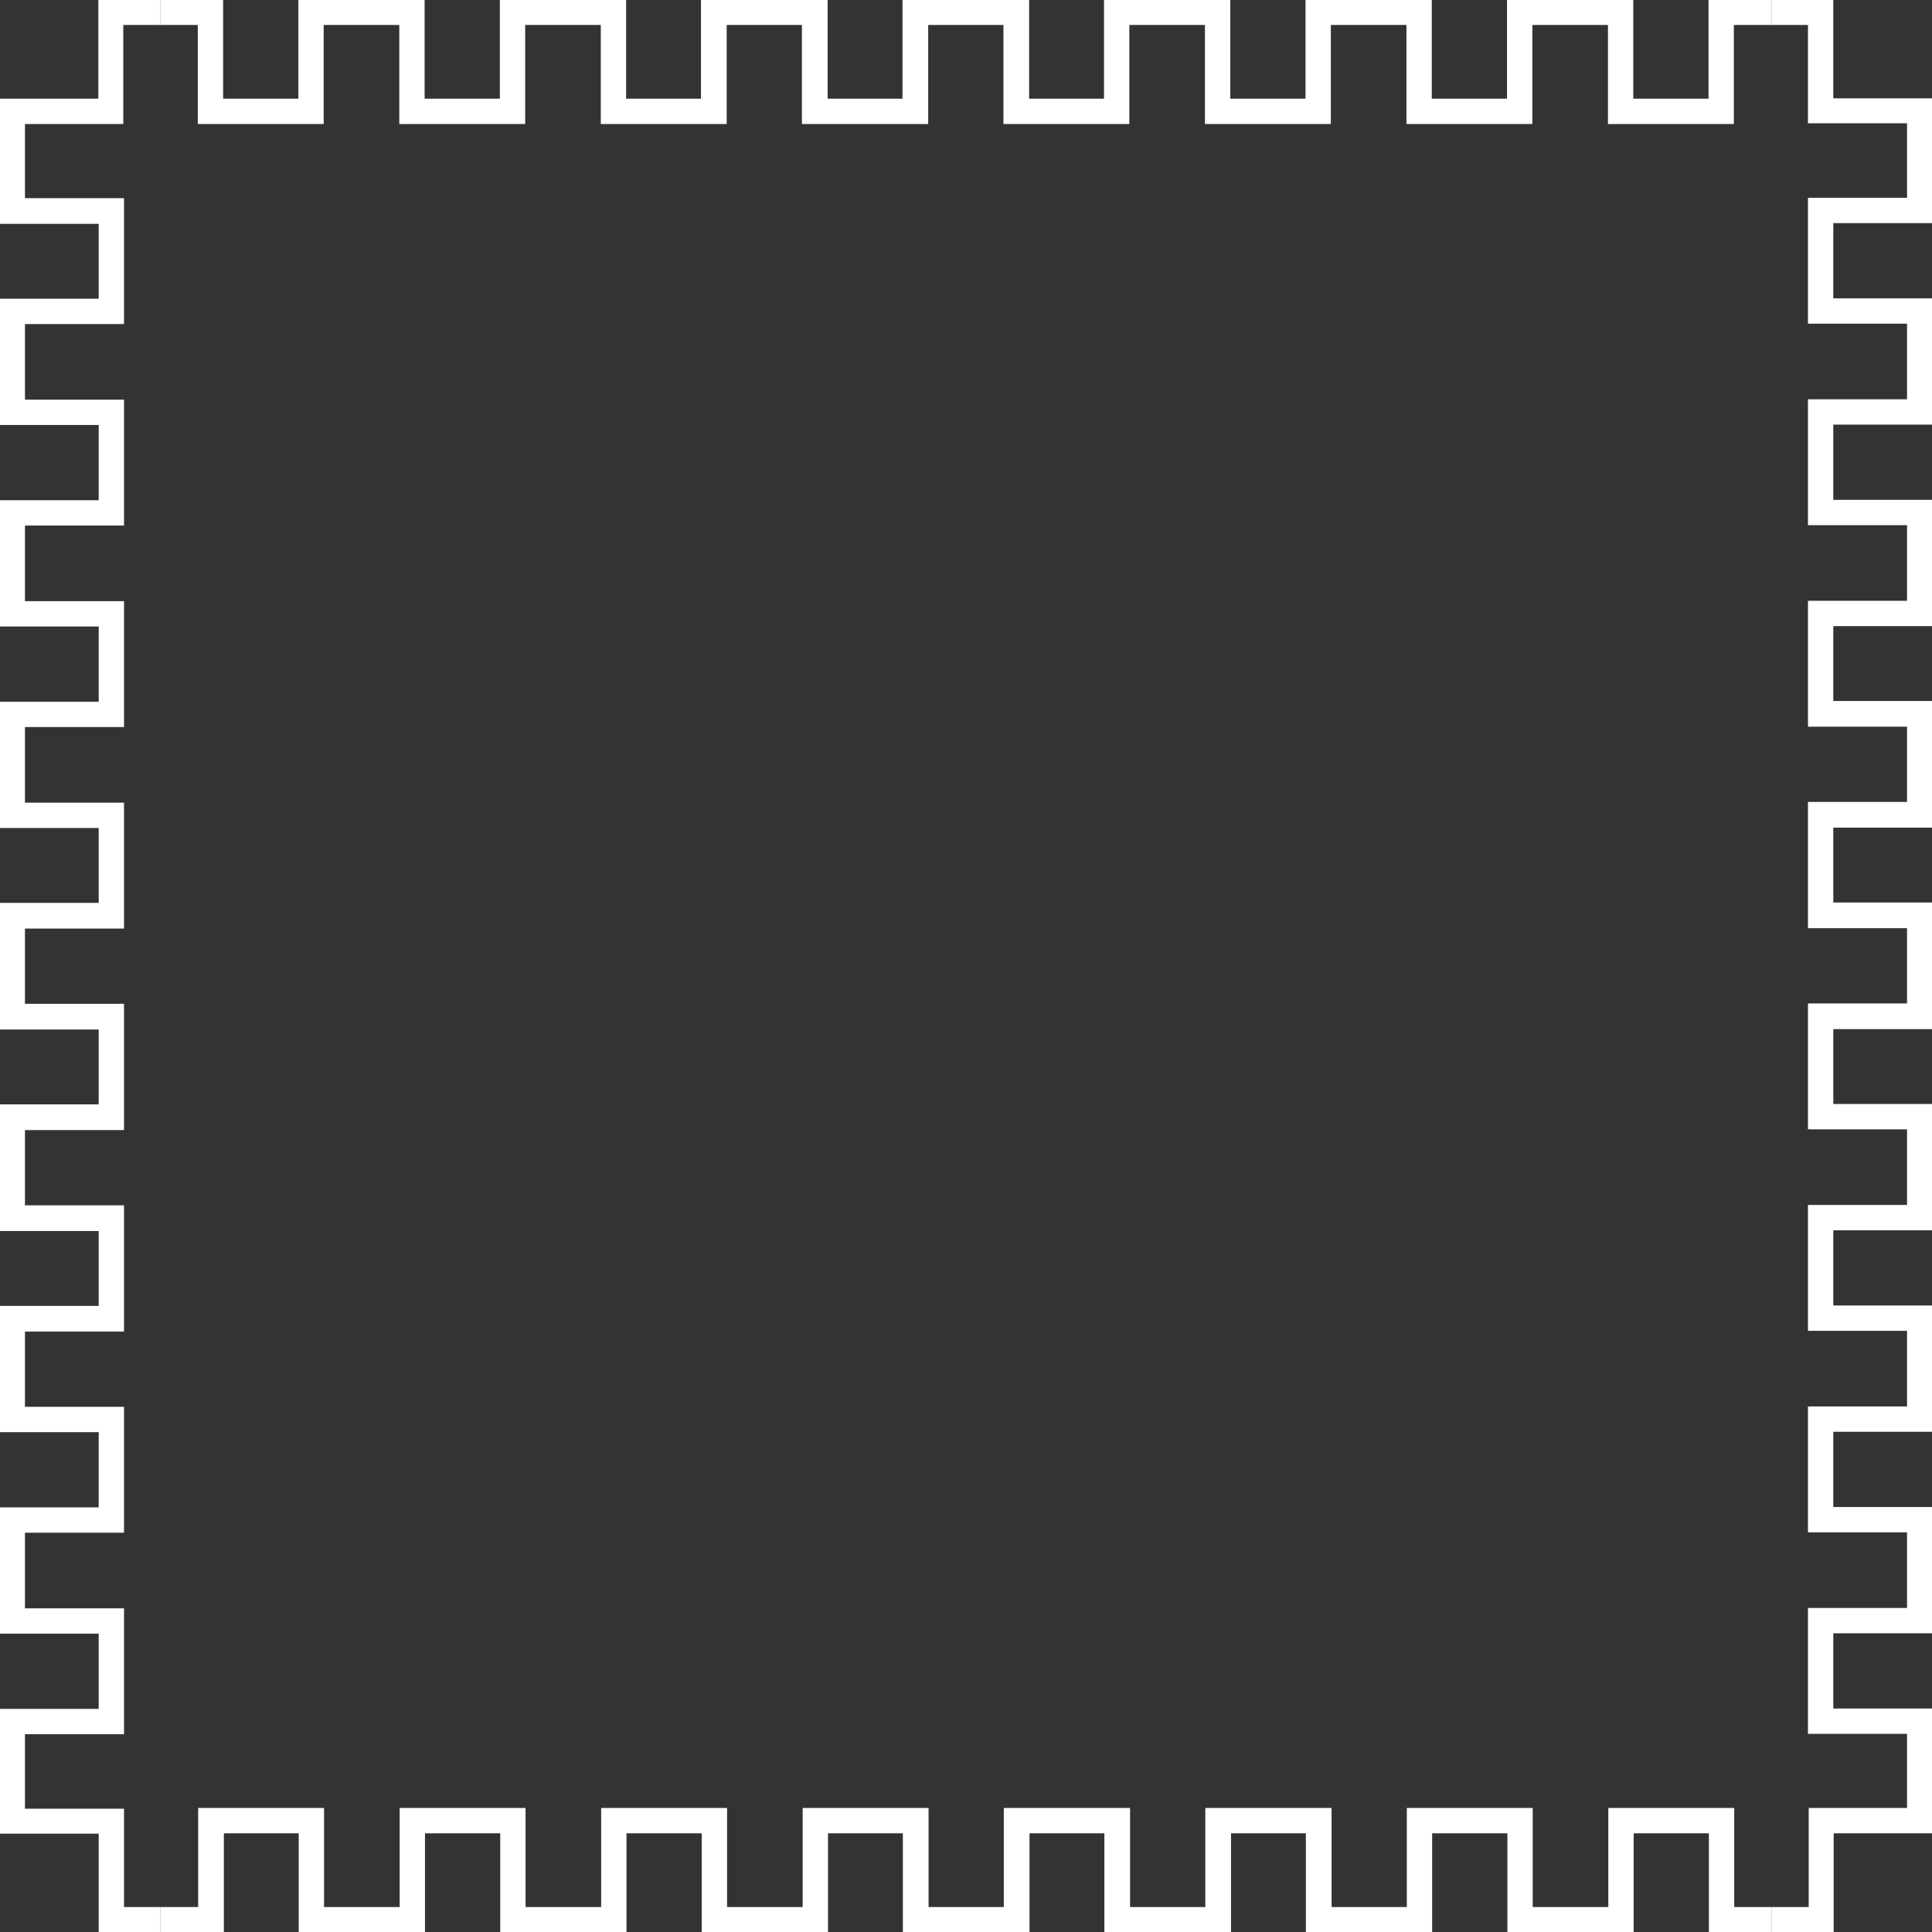 <?xml version="1.0" encoding="utf-8"?><!DOCTYPE svg PUBLIC "-//W3C//DTD SVG 1.1//EN" "http://www.w3.org/Graphics/SVG/1.1/DTD/svg11.dtd">
<svg version="1.1" id="Layer_1" xmlns="http://www.w3.org/2000/svg" xmlns:xlink="http://www.w3.org/1999/xlink" x="0px" y="0px" viewBox="0 0 518.7 518.7" enable-background="new 0 0 518.7 518.7" xml:space="preserve">
<rect x="0" y="0" width="518.7" height="518.7" fill="#333333" stroke="none"/>
<g id="c_repeat">
	<g id="change1_1"><polygon fill="#FFFFFF" points="458.7,0 458.7,26.5 438.5,26.5 438.5,0 421.6,0 404.6,0 404.6,26.5 384.4,26.5 384.4,0 367.5,0 
		350.5,0 350.5,26.5 330.3,26.5 330.3,0 313.4,0 296.4,0 296.4,26.5 276.3,26.5 276.3,0 259.4,0 242.3,0 242.3,26.5 222.2,26.5 
		222.2,0 205.3,0 188.2,0 188.2,26.5 168.1,26.5 168.1,0 151.2,0 134.2,0 134.2,26.5 114,26.5 114,0 97.1,0 80.1,0 80.1,26.5 
		59.9,26.5 59.9,0 43,0 43,6.7 53.1,6.7 53.1,33.3 86.9,33.3 86.9,6.7 97.1,6.7 107.2,6.7 107.2,33.3 141,33.3 141,6.7 151.2,6.7 
		161.3,6.7 161.3,33.3 195.1,33.3 195.1,6.7 205.3,6.7 215.3,6.7 215.3,33.3 249.2,33.3 249.2,6.7 259.4,6.7 269.4,6.7 269.4,33.3 
		303.2,33.3 303.2,6.7 313.4,6.7 323.5,6.7 323.5,33.3 357.3,33.3 357.3,6.7 367.5,6.7 377.6,6.7 377.6,33.3 411.4,33.3 411.4,6.7 
		421.6,6.7 431.7,6.7 431.7,33.3 465.5,33.3 465.5,6.7 475.7,6.7 475.7,0 	"></polygon></g>
	<g id="change1_2"><polygon fill="#FFFFFF" points="465.6,512 465.6,485.4 431.8,485.4 431.8,512 421.6,512 411.5,512 411.5,485.4 377.7,485.4 
		377.7,512 367.5,512 357.5,512 357.5,485.4 323.6,485.4 323.6,512 313.4,512 303.4,512 303.4,485.4 269.5,485.4 269.5,512 
		259.4,512 249.3,512 249.3,485.4 215.5,485.4 215.5,512 205.3,512 195.2,512 195.2,485.4 161.4,485.4 161.4,512 151.2,512 
		141.1,512 141.1,485.4 107.3,485.4 107.3,512 97.1,512 87,512 87,485.4 53.2,485.4 53.2,512 43,512 43,518.7 60.1,518.7 
		60.1,492.2 80.2,492.2 80.2,518.7 97.1,518.7 114.1,518.7 114.1,492.2 134.3,492.2 134.3,518.7 151.2,518.7 168.2,518.7 
		168.2,492.2 188.4,492.2 188.4,518.7 205.3,518.7 222.3,518.7 222.3,492.2 242.4,492.2 242.4,518.7 259.4,518.7 276.4,518.7 
		276.4,492.2 296.5,492.2 296.5,518.7 313.4,518.7 330.5,518.7 330.5,492.2 350.6,492.2 350.6,518.7 367.5,518.7 384.5,518.7 
		384.5,492.2 404.7,492.2 404.7,518.7 421.6,518.7 438.6,518.7 438.6,492.2 458.8,492.2 458.8,518.7 475.7,518.7 475.7,512 	"></polygon></g>
</g>
<g id="e">
	<g id="change1_3"><polygon fill="#FFFFFF" points="492.2,26.4 492.2,0 475.7,0 475.7,6.7 485.4,6.7 485.4,33.1 512,33.1 512,43 512,53.1 485.4,53.1 
		485.4,86.9 512,86.9 512,97.1 512,107.2 485.4,107.2 485.4,141 512,141 512,151.2 512,161.3 485.4,161.3 485.4,195.1 512,195.1 
		512,205.3 512,215.3 485.4,215.3 485.4,249.2 512,249.2 512,259.4 512,269.4 485.4,269.4 485.4,303.2 512,303.2 512,313.4 
		512,323.5 485.4,323.5 485.4,357.3 512,357.3 512,367.5 512,377.6 485.4,377.6 485.4,411.4 512,411.4 512,421.6 512,431.7 
		485.4,431.7 485.4,465.5 512,465.5 512,475.7 512,475.7 512,485.4 485.6,485.4 485.6,512 475.7,512 475.7,518.7 492.3,518.7 
		492.3,492.2 518.7,492.2 518.7,475.7 518.7,458.7 492.2,458.7 492.2,438.5 518.7,438.5 518.7,421.6 518.7,404.6 492.2,404.6 
		492.2,384.4 518.7,384.4 518.7,367.5 518.7,350.5 492.2,350.5 492.2,330.3 518.7,330.3 518.7,313.4 518.7,296.4 492.2,296.4 
		492.2,276.3 518.7,276.3 518.7,259.4 518.7,242.3 492.2,242.3 492.2,222.2 518.7,222.2 518.7,205.3 518.7,188.2 492.2,188.2 
		492.2,168.1 518.7,168.1 518.7,151.2 518.7,134.2 492.2,134.2 492.2,114 518.7,114 518.7,97.1 518.7,80.1 492.2,80.1 492.2,59.9 
		518.7,59.9 518.7,43 518.7,26.4 	"></polygon></g>
</g>
<g id="w">
	<g id="change1_4"><polygon fill="#FFFFFF" points="33.1,33.3 33.1,6.7 43,6.7 43,0 26.4,0 26.4,26.5 0,26.5 0,43 0,60.1 26.5,60.1 26.5,80.2 0,80.2 
		0,97.1 0,114.1 26.5,114.1 26.5,134.3 0,134.3 0,151.2 0,168.2 26.5,168.2 26.5,188.4 0,188.4 0,205.3 0,222.3 26.5,222.3 
		26.5,242.4 0,242.4 0,259.4 0,276.4 26.5,276.4 26.5,296.5 0,296.5 0,313.4 0,330.5 26.5,330.5 26.5,350.6 0,350.6 0,367.5 
		0,384.5 26.5,384.5 26.5,404.7 0,404.7 0,421.6 0,438.6 26.5,438.6 26.5,458.8 0,458.8 0,475.7 0,492.3 26.5,492.3 26.5,518.7 
		43,518.7 43,512 33.3,512 33.3,485.6 6.7,485.6 6.7,475.7 6.7,465.6 33.3,465.6 33.3,431.8 6.7,431.8 6.7,421.6 6.7,411.5 
		33.3,411.5 33.3,377.7 6.7,377.7 6.7,367.5 6.7,357.5 33.3,357.5 33.3,323.6 6.7,323.6 6.7,313.4 6.7,303.4 33.3,303.4 33.3,269.5 
		6.7,269.5 6.7,259.4 6.7,249.3 33.3,249.3 33.3,215.5 6.7,215.5 6.7,205.3 6.7,195.2 33.3,195.2 33.3,161.4 6.7,161.4 6.7,151.2 
		6.7,141.1 33.3,141.1 33.3,107.3 6.7,107.3 6.7,97.1 6.7,87 33.3,87 33.3,53.2 6.7,53.2 6.7,43 6.7,43 6.7,33.3 	"></polygon></g>
</g>
</svg>